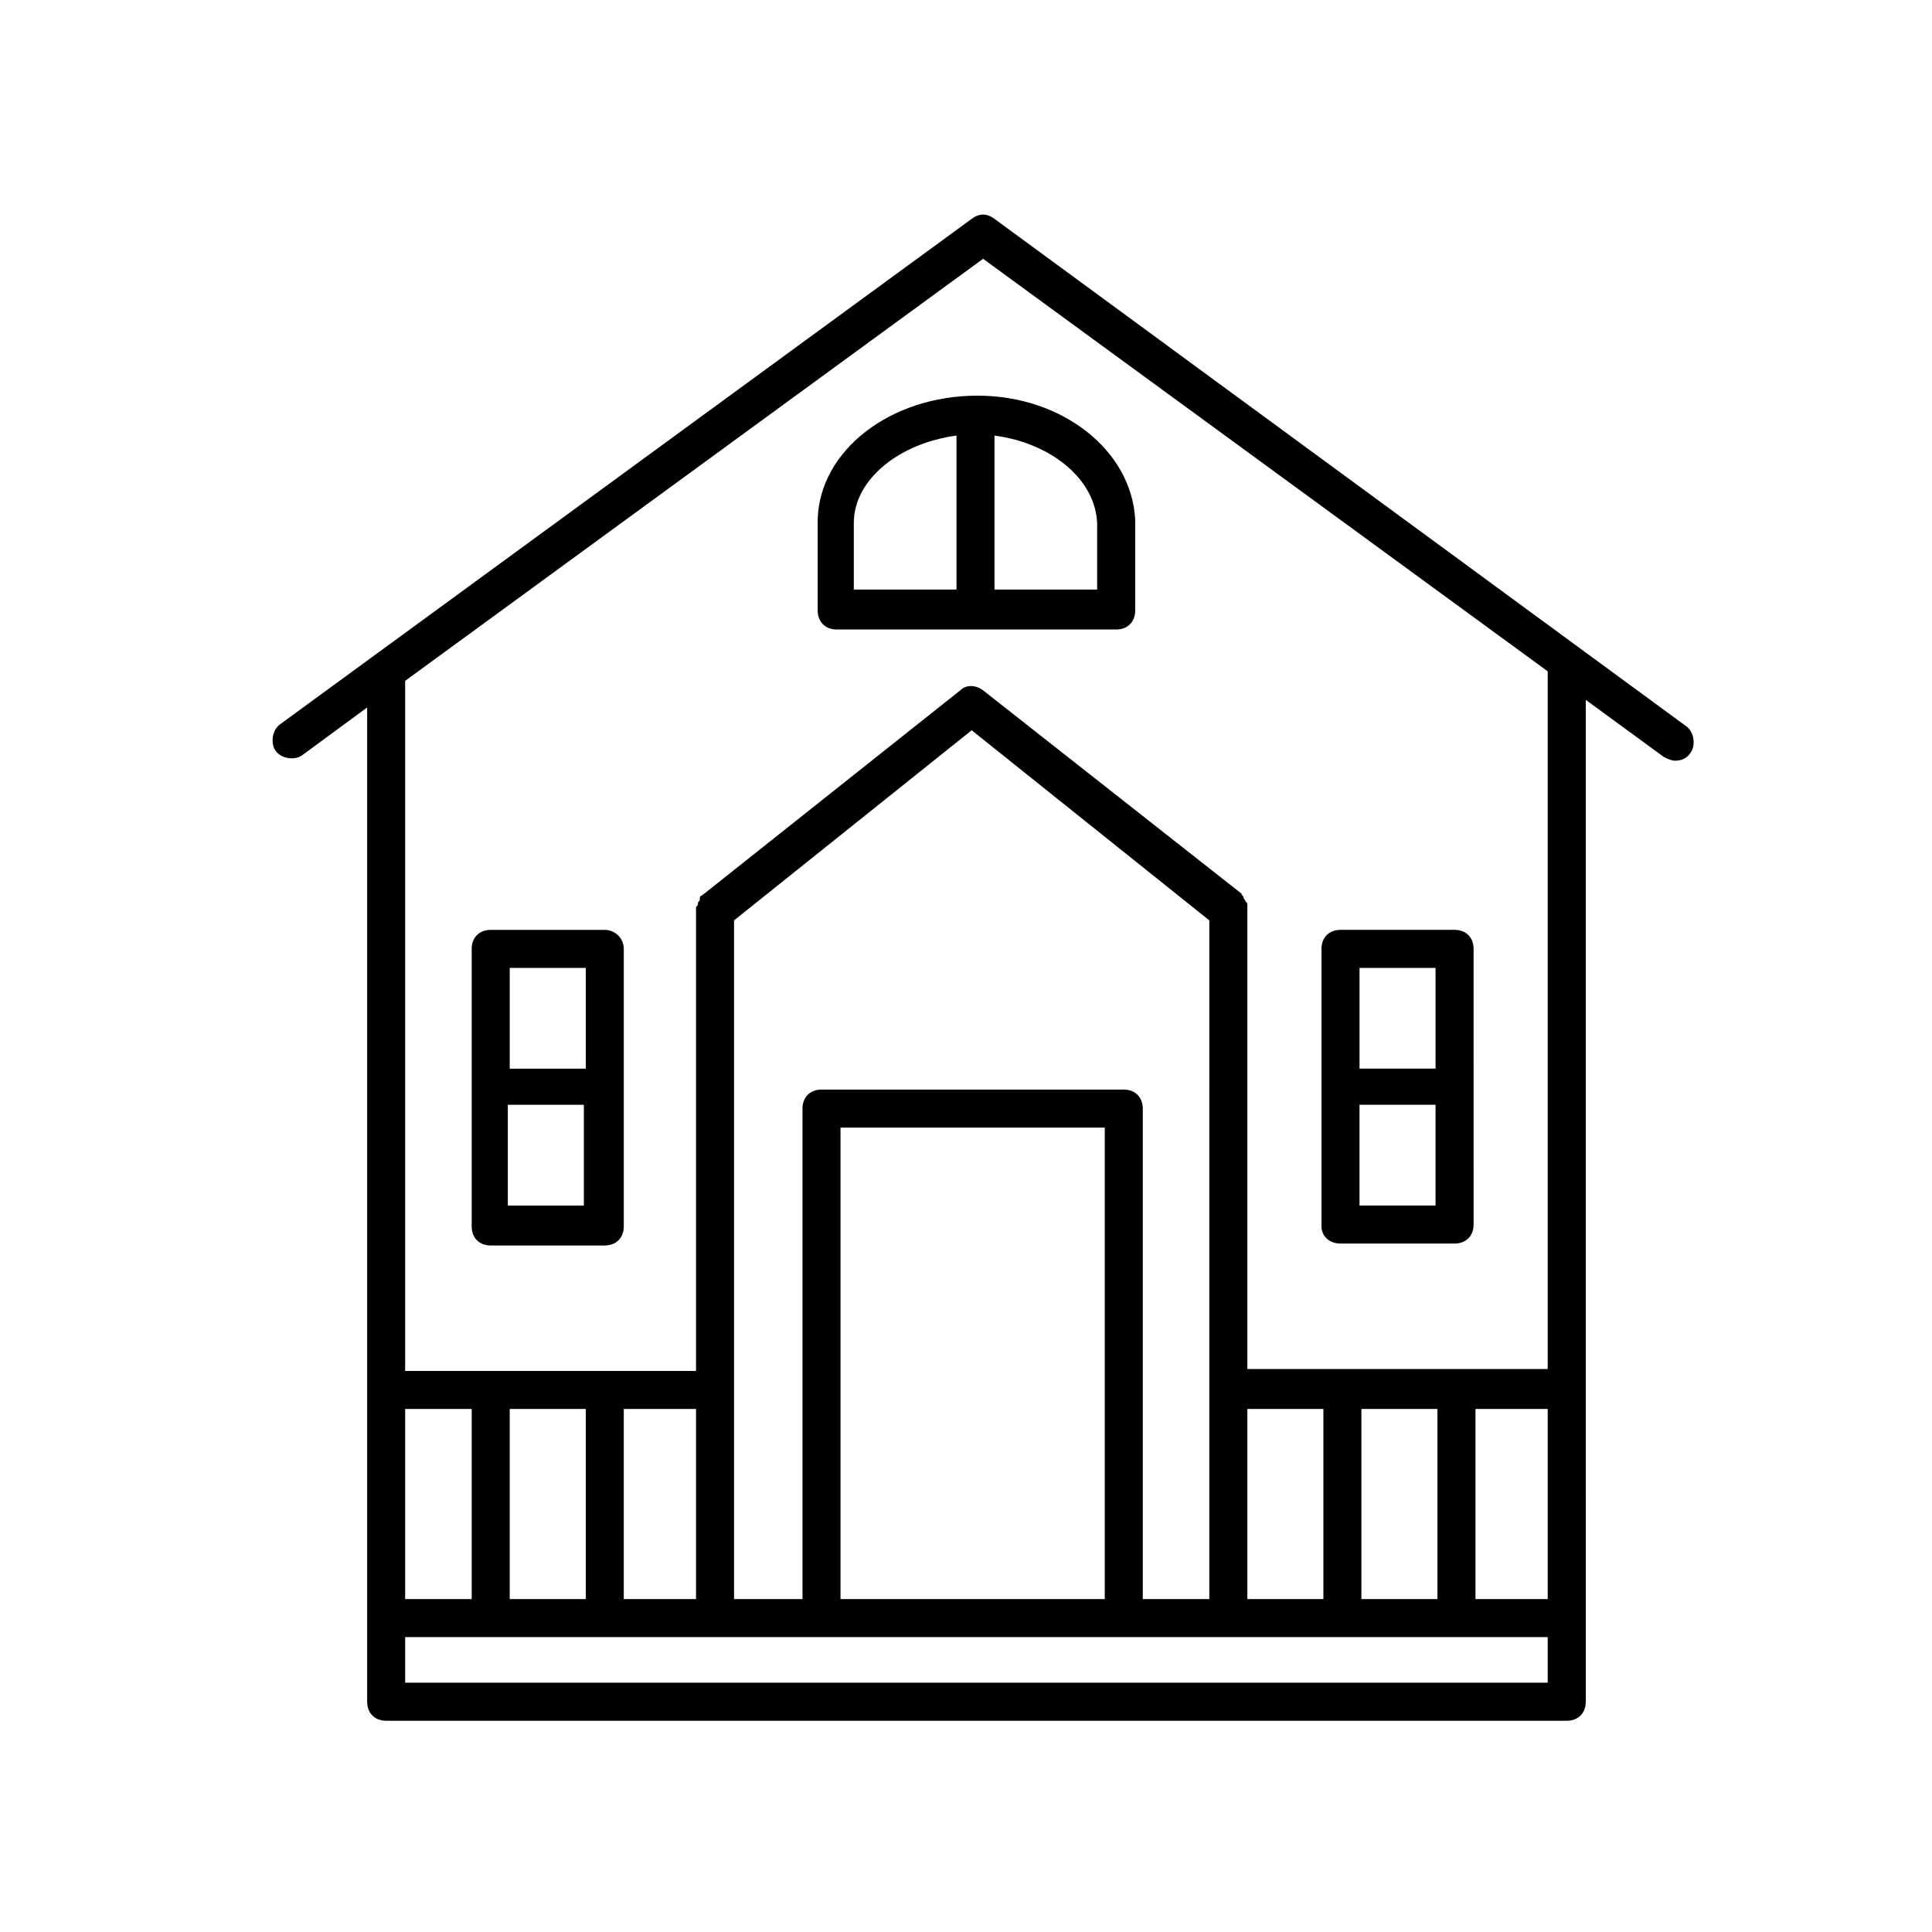 <?xml version="1.0" encoding="UTF-8"?>
<!-- Uploaded to: ICON Repo, www.iconrepo.com, Generator: ICON Repo Mixer Tools -->
<svg fill="#000000" width="800px" height="800px" version="1.1" viewBox="144 144 512 512" xmlns="http://www.w3.org/2000/svg">
 <g>
  <path d="m407.55 202c-2.016-1.512-4.031-1.512-6.047 0l-183.38 134.02c-2.016 1.512-2.519 5.039-1.008 7.055 1.512 2.016 5.039 2.519 7.055 1.008l17.129-12.594v263.49c0 3.023 2.016 5.039 5.039 5.039h312.87c3.023 0 5.039-2.016 5.039-5.039l-0.004-265.51 20.656 15.113c1.008 0.504 2.016 1.008 3.023 1.008 1.512 0 3.023-0.504 4.031-2.016 1.512-2.016 1.008-5.543-1.008-7.055zm146.61 365.77h-19.145v-50.383h19.145zm-29.223 0h-20.152v-50.383h20.152zm-30.227 0h-20.152v-50.383h20.152zm-30.23 0h-17.633v-129.98c0-3.023-2.016-5.039-5.039-5.039h-80.102c-3.023 0-5.039 2.016-5.039 5.039v129.98h-18.137v-179.86l62.977-50.383 62.977 50.383zm-27.707 0h-70.031v-124.94h70.031zm-108.32 0h-19.145v-50.383h19.145zm-29.219 0h-20.152v-50.383h20.152zm-30.23 0h-17.633v-50.383l17.633 0.004zm-17.633 22.168v-12.09h302.79v12.09zm302.79-268.03v184.9h-79.602v-121.42-0.504-1.008c0-0.504 0-0.504-0.504-1.008 0-0.504-0.504-0.504-0.504-1.008s-0.504-0.504-0.504-1.008l-68.52-53.906c-2.016-1.512-4.535-1.512-6.047 0l-68.516 54.414c-0.504 0-0.504 0.504-0.504 1.008 0 0.504-0.504 0.504-0.504 1.008s0 0.504-0.504 1.008v1.008 0.504 121.42l-77.082-0.004v-182.88l153.16-111.85z"/>
  <path d="m360.7 281.6v1.008 23.176c0 3.023 2.016 5.039 5.039 5.039h74.059c3.023 0 5.039-2.016 5.039-5.039v-23.176-1.008c-1.008-18.137-19.145-32.746-41.816-32.746-23.176 0-41.816 14.609-42.32 32.746zm9.57 1.512v-0.504c0-11.586 12.09-21.16 27.207-23.176v40.809h-27.207zm64.488-0.504v0.504 17.129h-27.207v-40.809c15.117 2.016 26.703 11.59 27.207 23.176z"/>
  <path d="m499.25 473.55h30.23c3.023 0 5.039-2.016 5.039-5.039l-0.004-73.051c0-3.023-2.016-5.039-5.039-5.039h-30.23c-3.023 0-5.039 2.016-5.039 5.039v73.555c0.004 2.519 2.019 4.535 5.043 4.535zm5.035-10.078v-26.703h20.152v26.703zm20.156-62.973v26.703h-20.152v-26.703z"/>
  <path d="m304.27 390.43h-30.23c-3.023 0-5.039 2.016-5.039 5.039v73.555c0 3.023 2.016 5.039 5.039 5.039h30.23c3.023 0 5.039-2.016 5.039-5.039v-73.555c0-3.023-2.519-5.039-5.039-5.039zm-5.035 10.078v26.703h-20.152v-26.703zm-20.656 62.973v-26.703h20.152v26.703z"/>
 </g>
</svg>